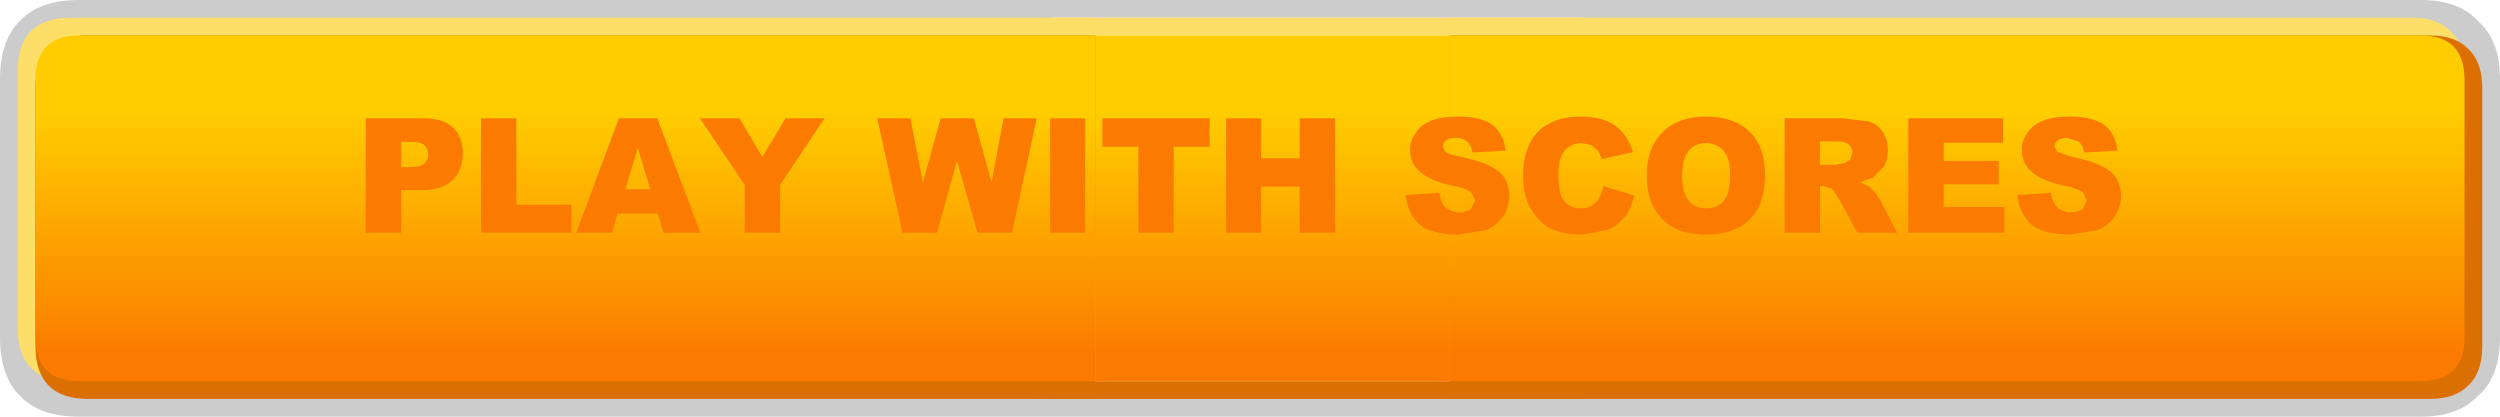 <?xml version="1.0" encoding="UTF-8" standalone="no"?>
<svg xmlns:xlink="http://www.w3.org/1999/xlink" height="47.0px" width="282.0px" xmlns="http://www.w3.org/2000/svg">
  <g transform="matrix(1.0, 0.0, 0.0, 1.0, 1.0, 1.0)">
    <path d="M272.05 -1.0 Q276.4 -1.0 278.55 1.4 L278.6 1.45 278.65 1.5 Q281.0 3.6 281.0 8.0 L281.0 37.0 Q281.0 41.4 278.65 43.55 L278.6 43.55 278.55 43.6 Q276.4 46.0 272.05 46.0 L7.95 46.0 Q3.5 46.0 1.3 43.7 -1.0 41.5 -1.0 37.0 L-1.0 8.0 Q-1.0 3.5 1.3 1.3 3.5 -1.0 7.95 -1.0 L272.05 -1.0 M177.55 3.0 L177.55 1.0 117.55 1.0 117.55 3.0 117.55 42.0 117.55 44.0 177.55 44.0 177.55 42.0 177.55 3.0" fill="#000000" fill-opacity="0.2" fill-rule="evenodd" stroke="none"/>
    <path d="M117.55 3.0 L117.55 1.0 177.55 1.0 177.55 3.0 117.55 3.0" fill="#fdde68" fill-rule="evenodd" stroke="none"/>
    <path d="M177.55 42.0 L177.55 44.0 117.55 44.0 117.55 42.0 177.55 42.0" fill="#db6f02" fill-rule="evenodd" stroke="none"/>
    <path d="M177.55 3.0 L177.55 42.0 117.55 42.0 117.55 3.0 177.55 3.0" fill="url(#gradient0)" fill-rule="evenodd" stroke="none"/>
    <path d="M275.45 40.45 Q274.0 42.0 271.05 42.0 L162.55 42.0 162.55 1.0 271.05 1.0 Q274.0 1.0 275.45 2.55 277.0 4.0 277.0 7.0 L277.0 36.0 Q277.0 39.0 275.45 40.45 M122.55 1.0 L122.55 42.0 6.95 42.0 Q1.0 42.0 1.0 36.0 L1.0 7.0 Q1.0 1.0 6.95 1.0 L122.55 1.0" fill="#fdde68" fill-rule="evenodd" stroke="none"/>
    <path d="M277.45 42.45 Q276.0 44.0 273.05 44.0 L162.55 44.0 162.55 3.0 273.05 3.0 Q276.0 3.0 277.45 4.55 279.0 6.0 279.0 9.0 L279.0 38.0 Q279.0 41.0 277.45 42.45 M122.55 3.0 L122.55 44.0 8.95 44.0 Q3.0 44.0 3.0 38.0 L3.0 9.0 Q3.0 3.0 8.95 3.0 L122.55 3.0" fill="#db6f02" fill-rule="evenodd" stroke="none"/>
    <path d="M272.05 3.0 Q277.0 3.0 277.0 8.0 L277.0 37.0 Q277.0 42.0 272.05 42.0 L162.55 42.0 162.55 3.0 272.05 3.0" fill="url(#gradient1)" fill-rule="evenodd" stroke="none"/>
    <path d="M122.55 3.0 L122.55 42.0 7.95 42.0 Q3.0 42.0 3.0 37.0 L3.0 8.0 Q3.0 3.0 7.95 3.0 L122.55 3.0" fill="url(#gradient2)" fill-rule="evenodd" stroke="none"/>
    <path d="M230.75 15.55 L231.05 16.1 232.35 16.6 Q235.0 17.15 236.1 17.75 237.25 18.3 237.75 19.15 238.25 20.0 238.25 21.05 238.25 22.3 237.6 23.35 236.9 24.4 235.65 24.95 L232.55 25.45 Q229.25 25.45 228.0 24.2 226.75 22.95 226.55 21.0 L230.35 20.75 Q230.5 21.65 230.85 22.15 231.5 22.95 232.6 22.95 233.45 22.95 233.95 22.55 L234.4 21.6 233.95 20.7 Q233.5 20.3 231.9 19.95 229.3 19.4 228.2 18.4 227.05 17.45 227.05 15.9 227.05 14.9 227.65 14.05 228.2 13.15 229.35 12.65 230.5 12.15 232.55 12.15 235.0 12.15 236.3 13.05 237.6 14.0 237.85 16.0 L234.1 16.2 Q233.95 15.35 233.45 14.95 L232.15 14.55 Q231.45 14.55 231.1 14.85 230.75 15.15 230.75 15.55 M224.45 19.8 L218.25 19.8 218.25 22.35 225.1 22.35 225.1 25.25 214.25 25.25 214.25 12.35 224.95 12.35 224.95 15.1 218.25 15.1 218.25 17.15 224.45 17.15 224.45 19.8 M207.95 16.25 Q207.95 15.65 207.55 15.3 207.15 14.95 206.05 14.95 L204.3 14.95 204.3 17.6 206.0 17.6 207.05 17.4 207.7 17.0 207.95 16.25 M211.5 17.8 L210.25 19.05 208.85 19.55 209.85 20.05 210.5 20.7 211.05 21.5 213.0 25.25 208.5 25.25 206.35 21.3 205.65 20.3 204.65 20.0 204.3 20.0 204.3 25.25 200.3 25.25 200.3 12.35 206.95 12.35 209.8 12.7 Q210.75 13.0 211.35 13.85 211.95 14.7 211.95 15.95 211.95 17.0 211.5 17.8 M186.55 13.9 Q188.3 12.15 191.4 12.15 194.65 12.15 196.4 13.9 198.1 15.6 198.1 18.7 198.1 20.95 197.35 22.4 196.6 23.85 195.15 24.65 193.7 25.45 191.6 25.45 189.4 25.45 188.0 24.8 186.55 24.1 185.65 22.6 184.75 21.1 184.75 18.8 184.75 15.65 186.55 13.9 M182.25 23.5 Q181.45 24.45 180.35 24.95 L177.5 25.45 Q175.4 25.45 174.05 24.85 172.75 24.25 171.75 22.7 170.8 21.15 170.8 18.8 170.8 15.6 172.5 13.85 174.2 12.15 177.3 12.15 179.75 12.15 181.15 13.15 182.55 14.1 183.2 16.15 L179.7 16.95 179.3 16.05 178.5 15.35 177.4 15.15 Q176.05 15.15 175.35 16.2 174.8 17.0 174.8 18.75 174.8 20.9 175.45 21.7 176.1 22.5 177.25 22.5 178.4 22.5 179.0 21.85 179.6 21.2 179.85 20.0 L183.35 21.05 Q183.0 22.5 182.25 23.5 M189.5 16.0 Q188.75 16.85 188.75 18.85 188.75 20.8 189.5 21.65 190.2 22.5 191.45 22.5 192.75 22.5 193.45 21.65 194.15 20.8 194.15 18.65 194.15 16.85 193.4 16.0 192.65 15.15 191.4 15.15 190.2 15.15 189.5 16.0 M168.85 16.0 L165.1 16.2 Q164.95 15.35 164.45 14.95 164.0 14.55 163.15 14.55 162.45 14.55 162.1 14.85 161.75 15.15 161.75 15.55 L162.05 16.1 Q162.3 16.35 163.35 16.6 166.0 17.15 167.1 17.75 168.25 18.3 168.75 19.15 169.25 20.0 169.25 21.05 169.25 22.3 168.6 23.35 167.9 24.4 166.65 24.95 L163.55 25.45 Q160.25 25.45 159.0 24.2 157.75 22.95 157.55 21.0 L161.35 20.75 Q161.5 21.65 161.85 22.15 162.5 22.95 163.6 22.95 164.45 22.95 164.95 22.55 L165.4 21.6 164.95 20.7 Q164.5 20.3 162.9 19.95 160.3 19.4 159.2 18.4 158.05 17.45 158.05 15.9 158.05 14.9 158.65 14.05 159.2 13.15 160.35 12.65 161.5 12.15 163.55 12.15 166.0 12.15 167.3 13.05 168.6 14.0 168.85 16.0 M149.6 12.35 L149.6 25.25 145.6 25.25 145.6 20.05 141.25 20.05 141.25 25.25 137.3 25.25 137.3 12.35 141.25 12.35 141.25 16.85 145.6 16.85 145.6 12.35 149.6 12.35 M135.45 15.55 L131.4 15.55 131.4 25.25 127.4 25.25 127.4 15.55 123.35 15.55 123.35 12.35 135.45 12.35 135.45 15.55 M112.2 12.35 L115.95 12.35 113.15 25.25 109.25 25.25 106.95 17.15 104.7 25.25 100.8 25.25 97.95 12.35 101.7 12.35 103.1 19.6 105.1 12.35 108.85 12.35 110.85 19.55 112.2 12.35 M121.4 12.35 L121.4 25.25 117.45 25.25 117.45 12.35 121.4 12.35 M85.0 16.7 L87.6 12.35 92.0 12.35 87.0 19.85 87.0 25.25 83.0 25.25 83.0 19.85 77.95 12.35 82.4 12.35 85.0 16.7 M70.95 15.7 L69.55 20.35 72.35 20.35 70.95 15.7 M73.15 12.35 L78.0 25.25 73.85 25.25 73.2 23.1 68.65 23.1 68.05 25.25 64.0 25.25 68.8 12.35 73.15 12.35 M57.25 12.35 L57.25 22.1 63.45 22.1 63.45 25.25 53.25 25.25 53.25 12.35 57.25 12.35 M46.9 15.4 Q46.5 15.0 45.4 15.0 L44.25 15.0 44.25 17.85 45.25 17.85 Q46.4 17.85 46.85 17.45 47.3 17.05 47.3 16.45 47.3 15.85 46.9 15.4 M46.45 20.45 L44.25 20.45 44.25 25.25 40.25 25.25 40.25 12.35 46.85 12.35 Q49.05 12.35 50.1 13.4 51.2 14.4 51.2 16.3 51.2 18.25 50.0 19.35 48.85 20.45 46.45 20.45" fill="#fb7b00" fill-rule="evenodd" stroke="none"/>
  </g>
  <defs>
    <linearGradient gradientTransform="matrix(0.0, -0.025, 0.03, 0.0, 112.8, 25.25)" gradientUnits="userSpaceOnUse" id="gradient0" spreadMethod="pad" x1="-819.2" x2="819.2">
      <stop offset="0.161" stop-color="#fb7b00"/>
      <stop offset="0.824" stop-color="#ffcc00"/>
    </linearGradient>
    <linearGradient gradientTransform="matrix(0.0, -0.025, 0.03, 0.0, 157.8, 25.25)" gradientUnits="userSpaceOnUse" id="gradient1" spreadMethod="pad" x1="-819.2" x2="819.2">
      <stop offset="0.161" stop-color="#fb7b00"/>
      <stop offset="0.824" stop-color="#ffcc00"/>
    </linearGradient>
    <linearGradient gradientTransform="matrix(0.0, -0.025, 0.03, 0.0, 117.8, 25.25)" gradientUnits="userSpaceOnUse" id="gradient2" spreadMethod="pad" x1="-819.2" x2="819.2">
      <stop offset="0.161" stop-color="#fb7b00"/>
      <stop offset="0.824" stop-color="#ffcc00"/>
    </linearGradient>
  </defs>
</svg>
